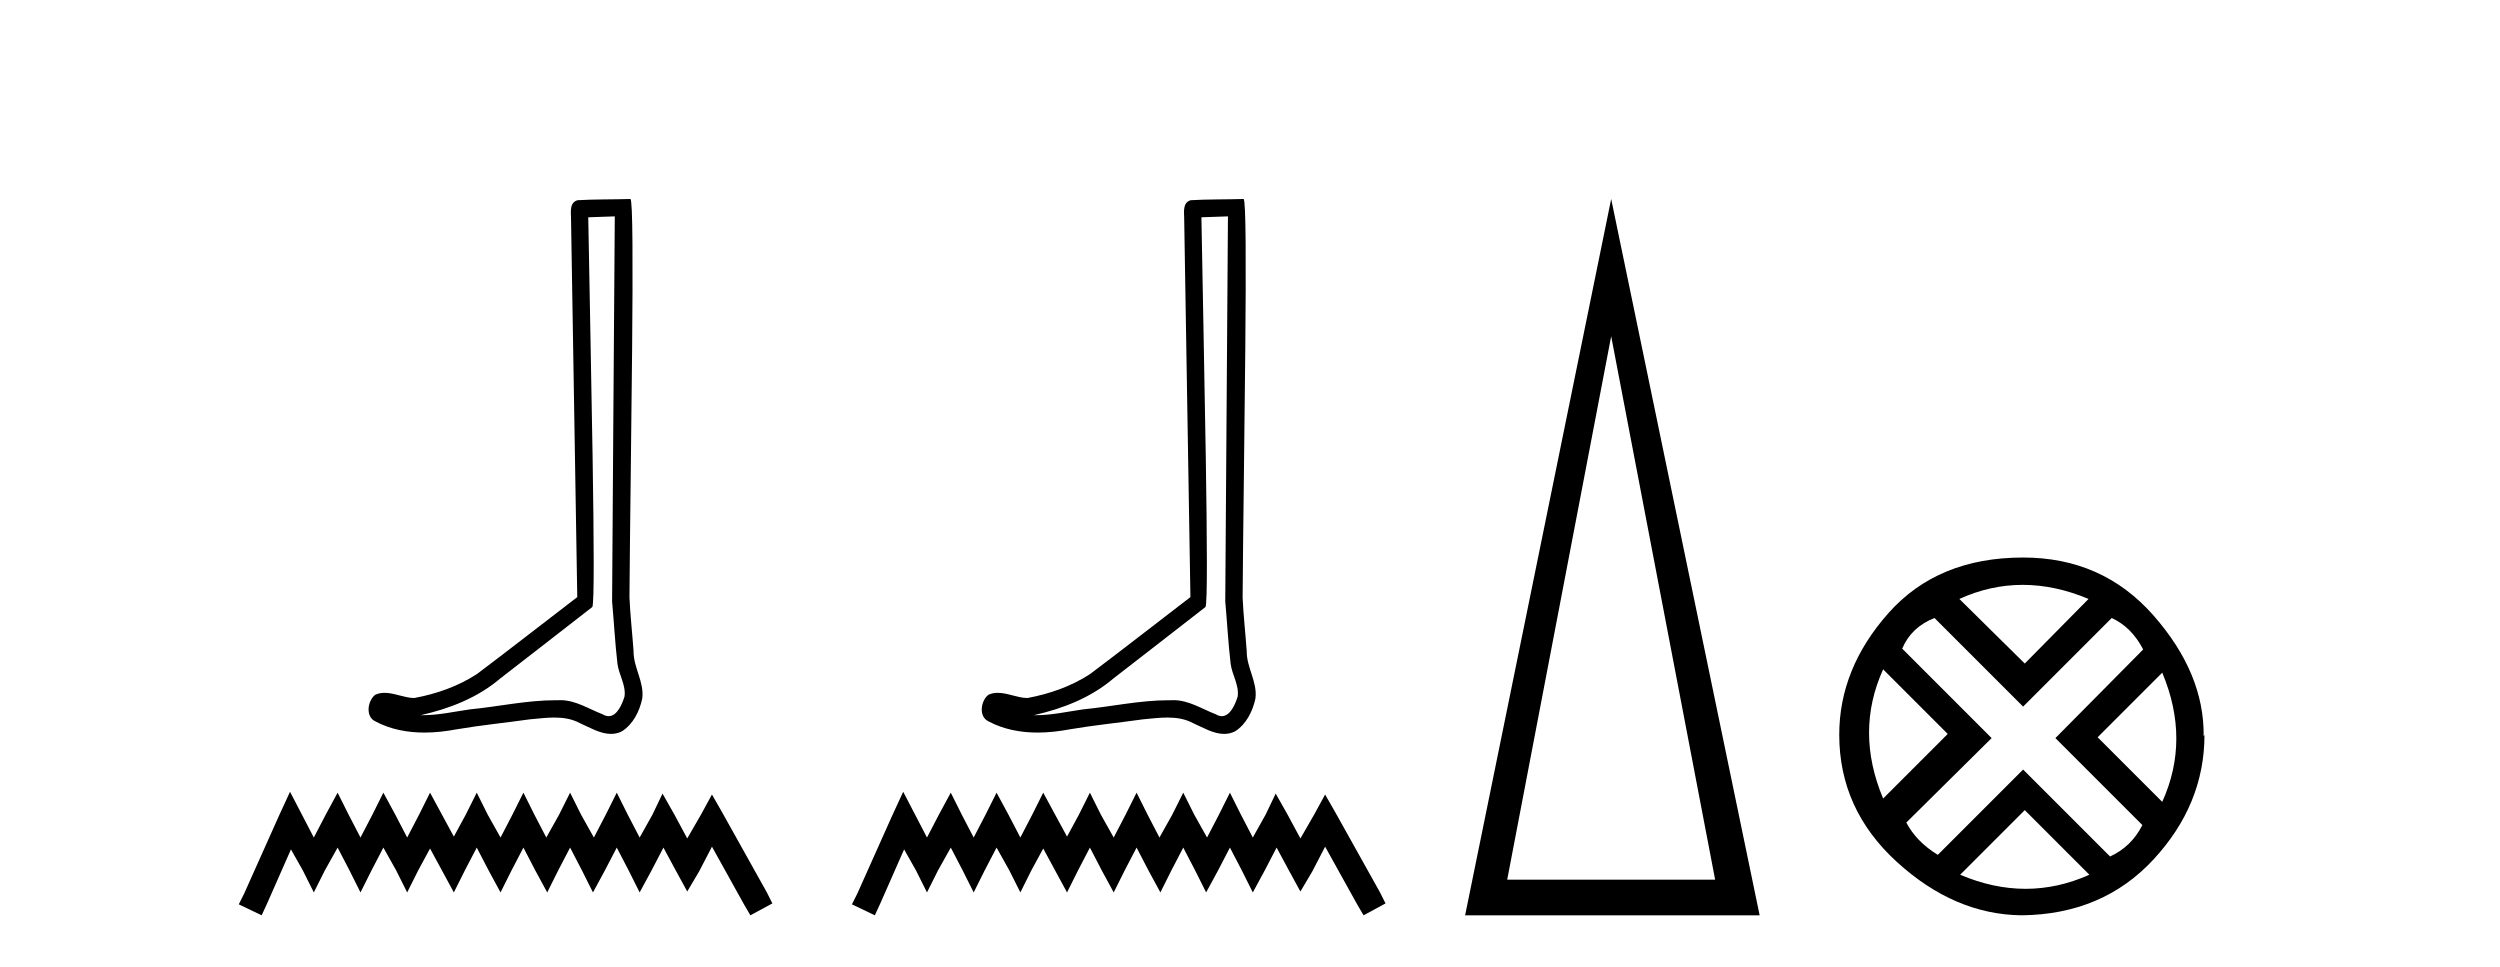 <?xml version='1.0' encoding='UTF-8' standalone='yes'?><svg xmlns='http://www.w3.org/2000/svg' xmlns:xlink='http://www.w3.org/1999/xlink' width='106.0' height='41.0' ><path d='M 26.067 9.174 C 26.03 14.615 25.986 20.057 25.953 25.498 C 26.032 26.379 26.078 27.264 26.18 28.143 C 26.24 28.613 26.547 29.05 26.48 29.531 C 26.38 29.856 26.167 30.365 25.806 30.365 C 25.726 30.365 25.639 30.34 25.544 30.283 C 24.961 30.058 24.405 29.687 23.762 29.687 C 23.726 29.687 23.69 29.688 23.654 29.69 C 23.622 29.69 23.59 29.69 23.558 29.69 C 22.336 29.69 21.134 29.96 19.921 30.078 C 19.258 30.173 18.598 30.324 17.925 30.324 C 17.897 30.324 17.869 30.324 17.84 30.323 C 19.054 30.049 20.252 29.585 21.208 28.769 C 22.509 27.758 23.815 26.752 25.113 25.737 C 25.29 25.52 25.029 14.463 24.942 9.213 C 25.317 9.2 25.692 9.187 26.067 9.174 ZM 26.728 8.437 C 26.728 8.437 26.728 8.437 26.728 8.437 C 26.085 8.458 25.128 8.448 24.488 8.489 C 24.146 8.588 24.206 8.971 24.211 9.246 C 24.299 14.603 24.388 19.96 24.476 25.317 C 23.056 26.403 21.648 27.506 20.22 28.581 C 19.42 29.101 18.496 29.425 17.563 29.596 C 17.146 29.592 16.724 29.376 16.309 29.376 C 16.176 29.376 16.043 29.398 15.911 29.457 C 15.591 29.703 15.48 30.376 15.909 30.583 C 16.554 30.929 17.273 31.061 17.997 31.061 C 18.454 31.061 18.912 31.008 19.356 30.924 C 20.387 30.749 21.428 30.646 22.463 30.5 C 22.803 30.47 23.157 30.424 23.505 30.424 C 23.881 30.424 24.251 30.478 24.591 30.663 C 25 30.844 25.451 31.118 25.906 31.118 C 26.058 31.118 26.211 31.087 26.363 31.012 C 26.84 30.715 27.115 30.161 27.231 29.625 C 27.327 28.925 26.855 28.306 26.863 27.611 C 26.809 26.851 26.723 26.092 26.689 25.332 C 26.727 19.833 26.939 8.437 26.728 8.437 Z' style='fill:#000000;stroke:none' /><path d='M 12.297 33.571 L 11.832 34.58 L 10.357 37.878 L 10.124 38.344 L 11.094 38.809 L 11.327 38.305 L 12.336 36.015 L 12.841 36.908 L 13.306 37.839 L 13.772 36.908 L 14.315 35.938 L 14.82 36.908 L 15.285 37.839 L 15.751 36.908 L 16.255 35.938 L 16.799 36.908 L 17.264 37.839 L 17.73 36.908 L 18.234 35.977 L 18.739 36.908 L 19.243 37.839 L 19.709 36.908 L 20.214 35.938 L 20.718 36.908 L 21.223 37.839 L 21.688 36.908 L 22.193 35.938 L 22.697 36.908 L 23.202 37.839 L 23.667 36.908 L 24.172 35.938 L 24.676 36.908 L 25.142 37.839 L 25.646 36.908 L 26.151 35.938 L 26.655 36.908 L 27.121 37.839 L 27.625 36.908 L 28.13 35.938 L 28.673 36.947 L 29.139 37.8 L 29.643 36.947 L 30.187 35.899 L 31.545 38.344 L 31.816 38.809 L 32.748 38.305 L 32.515 37.839 L 30.652 34.502 L 30.187 33.687 L 29.721 34.541 L 29.139 35.55 L 28.596 34.541 L 28.091 33.648 L 27.664 34.541 L 27.121 35.511 L 26.616 34.541 L 26.151 33.609 L 25.685 34.541 L 25.181 35.511 L 24.637 34.541 L 24.172 33.609 L 23.706 34.541 L 23.163 35.511 L 22.658 34.541 L 22.193 33.609 L 21.727 34.541 L 21.223 35.511 L 20.679 34.541 L 20.214 33.609 L 19.748 34.541 L 19.243 35.472 L 18.739 34.541 L 18.234 33.609 L 17.769 34.541 L 17.264 35.511 L 16.76 34.541 L 16.255 33.609 L 15.79 34.541 L 15.285 35.511 L 14.781 34.541 L 14.315 33.609 L 13.811 34.541 L 13.306 35.511 L 12.802 34.541 L 12.297 33.571 Z' style='fill:#000000;stroke:none' /><path d='M 52.065 9.174 C 52.028 14.615 51.985 20.057 51.951 25.498 C 52.03 26.379 52.076 27.264 52.179 28.143 C 52.239 28.613 52.545 29.05 52.478 29.531 C 52.378 29.856 52.165 30.365 51.804 30.365 C 51.725 30.365 51.637 30.34 51.543 30.283 C 50.959 30.058 50.403 29.687 49.76 29.687 C 49.724 29.687 49.688 29.688 49.652 29.69 C 49.62 29.69 49.589 29.69 49.557 29.69 C 48.334 29.69 47.132 29.96 45.919 30.078 C 45.256 30.173 44.596 30.324 43.924 30.324 C 43.895 30.324 43.867 30.324 43.839 30.323 C 45.052 30.049 46.25 29.585 47.206 28.769 C 48.507 27.758 49.813 26.752 51.112 25.737 C 51.288 25.52 51.028 14.463 50.94 9.213 C 51.315 9.2 51.69 9.187 52.065 9.174 ZM 52.726 8.437 C 52.726 8.437 52.726 8.437 52.726 8.437 C 52.084 8.458 51.127 8.448 50.486 8.489 C 50.144 8.588 50.204 8.971 50.209 9.246 C 50.297 14.603 50.386 19.96 50.474 25.317 C 49.054 26.403 47.646 27.506 46.218 28.581 C 45.419 29.101 44.494 29.425 43.561 29.596 C 43.144 29.592 42.723 29.376 42.307 29.376 C 42.174 29.376 42.041 29.398 41.91 29.457 C 41.589 29.703 41.479 30.376 41.907 30.583 C 42.553 30.929 43.271 31.061 43.995 31.061 C 44.452 31.061 44.911 31.008 45.354 30.924 C 46.385 30.749 47.426 30.646 48.461 30.5 C 48.801 30.47 49.155 30.424 49.503 30.424 C 49.879 30.424 50.249 30.478 50.589 30.663 C 50.998 30.844 51.449 31.118 51.905 31.118 C 52.057 31.118 52.209 31.087 52.361 31.012 C 52.838 30.715 53.113 30.161 53.229 29.625 C 53.326 28.925 52.853 28.306 52.861 27.611 C 52.807 26.851 52.721 26.092 52.687 25.332 C 52.725 19.833 52.938 8.437 52.726 8.437 Z' style='fill:#000000;stroke:none' /><path d='M 38.296 33.571 L 37.83 34.58 L 36.355 37.878 L 36.122 38.344 L 37.093 38.809 L 37.325 38.305 L 38.334 36.015 L 38.839 36.908 L 39.304 37.839 L 39.77 36.908 L 40.313 35.938 L 40.818 36.908 L 41.284 37.839 L 41.749 36.908 L 42.254 35.938 L 42.797 36.908 L 43.263 37.839 L 43.728 36.908 L 44.233 35.977 L 44.737 36.908 L 45.242 37.839 L 45.707 36.908 L 46.212 35.938 L 46.716 36.908 L 47.221 37.839 L 47.686 36.908 L 48.191 35.938 L 48.695 36.908 L 49.2 37.839 L 49.666 36.908 L 50.17 35.938 L 50.674 36.908 L 51.14 37.839 L 51.645 36.908 L 52.149 35.938 L 52.654 36.908 L 53.119 37.839 L 53.624 36.908 L 54.128 35.938 L 54.671 36.947 L 55.137 37.8 L 55.642 36.947 L 56.185 35.899 L 57.543 38.344 L 57.815 38.809 L 58.746 38.305 L 58.513 37.839 L 56.65 34.502 L 56.185 33.687 L 55.719 34.541 L 55.137 35.55 L 54.594 34.541 L 54.089 33.648 L 53.662 34.541 L 53.119 35.511 L 52.615 34.541 L 52.149 33.609 L 51.683 34.541 L 51.179 35.511 L 50.636 34.541 L 50.17 33.609 L 49.704 34.541 L 49.161 35.511 L 48.657 34.541 L 48.191 33.609 L 47.725 34.541 L 47.221 35.511 L 46.677 34.541 L 46.212 33.609 L 45.746 34.541 L 45.242 35.472 L 44.737 34.541 L 44.233 33.609 L 43.767 34.541 L 43.263 35.511 L 42.758 34.541 L 42.254 33.609 L 41.788 34.541 L 41.284 35.511 L 40.779 34.541 L 40.313 33.609 L 39.809 34.541 L 39.304 35.511 L 38.8 34.541 L 38.296 33.571 Z' style='fill:#000000;stroke:none' /><path d='M 68.314 14.258 L 72.722 37.299 L 63.905 37.299 L 68.314 14.258 ZM 68.314 8.437 L 62.121 38.809 L 74.609 38.809 L 68.314 8.437 Z' style='fill:#000000;stroke:none' /><path d='M 85.762 24.798 Q 87.132 24.798 88.554 25.395 L 85.85 28.134 L 83.076 25.395 Q 84.393 24.798 85.762 24.798 ZM 79.845 28.38 L 82.584 31.119 L 79.845 33.858 Q 78.651 31.014 79.845 28.38 ZM 91.679 28.521 Q 92.873 31.365 91.679 33.999 L 88.94 31.26 L 91.679 28.521 ZM 89.537 26.203 Q 90.38 26.589 90.871 27.537 L 87.149 31.295 L 90.836 34.982 Q 90.38 35.895 89.467 36.316 L 85.78 32.629 L 82.163 36.246 Q 81.25 35.684 80.828 34.876 L 84.445 31.295 L 80.653 27.502 Q 81.039 26.589 82.022 26.203 L 85.78 29.96 L 89.537 26.203 ZM 85.85 34.35 L 88.589 37.089 Q 87.255 37.686 85.885 37.686 Q 84.516 37.686 83.111 37.089 L 85.85 34.35 ZM 85.78 23.639 Q 82.163 23.639 80.073 25.992 Q 77.984 28.345 77.984 31.154 Q 77.984 34.315 80.425 36.544 Q 82.865 38.774 85.709 38.809 Q 89.151 38.774 91.31 36.439 Q 93.47 34.104 93.47 31.154 L 93.47 31.154 L 93.435 31.224 Q 93.47 28.556 91.31 26.098 Q 89.151 23.639 85.78 23.639 Z' style='fill:#000000;stroke:none' /></svg>